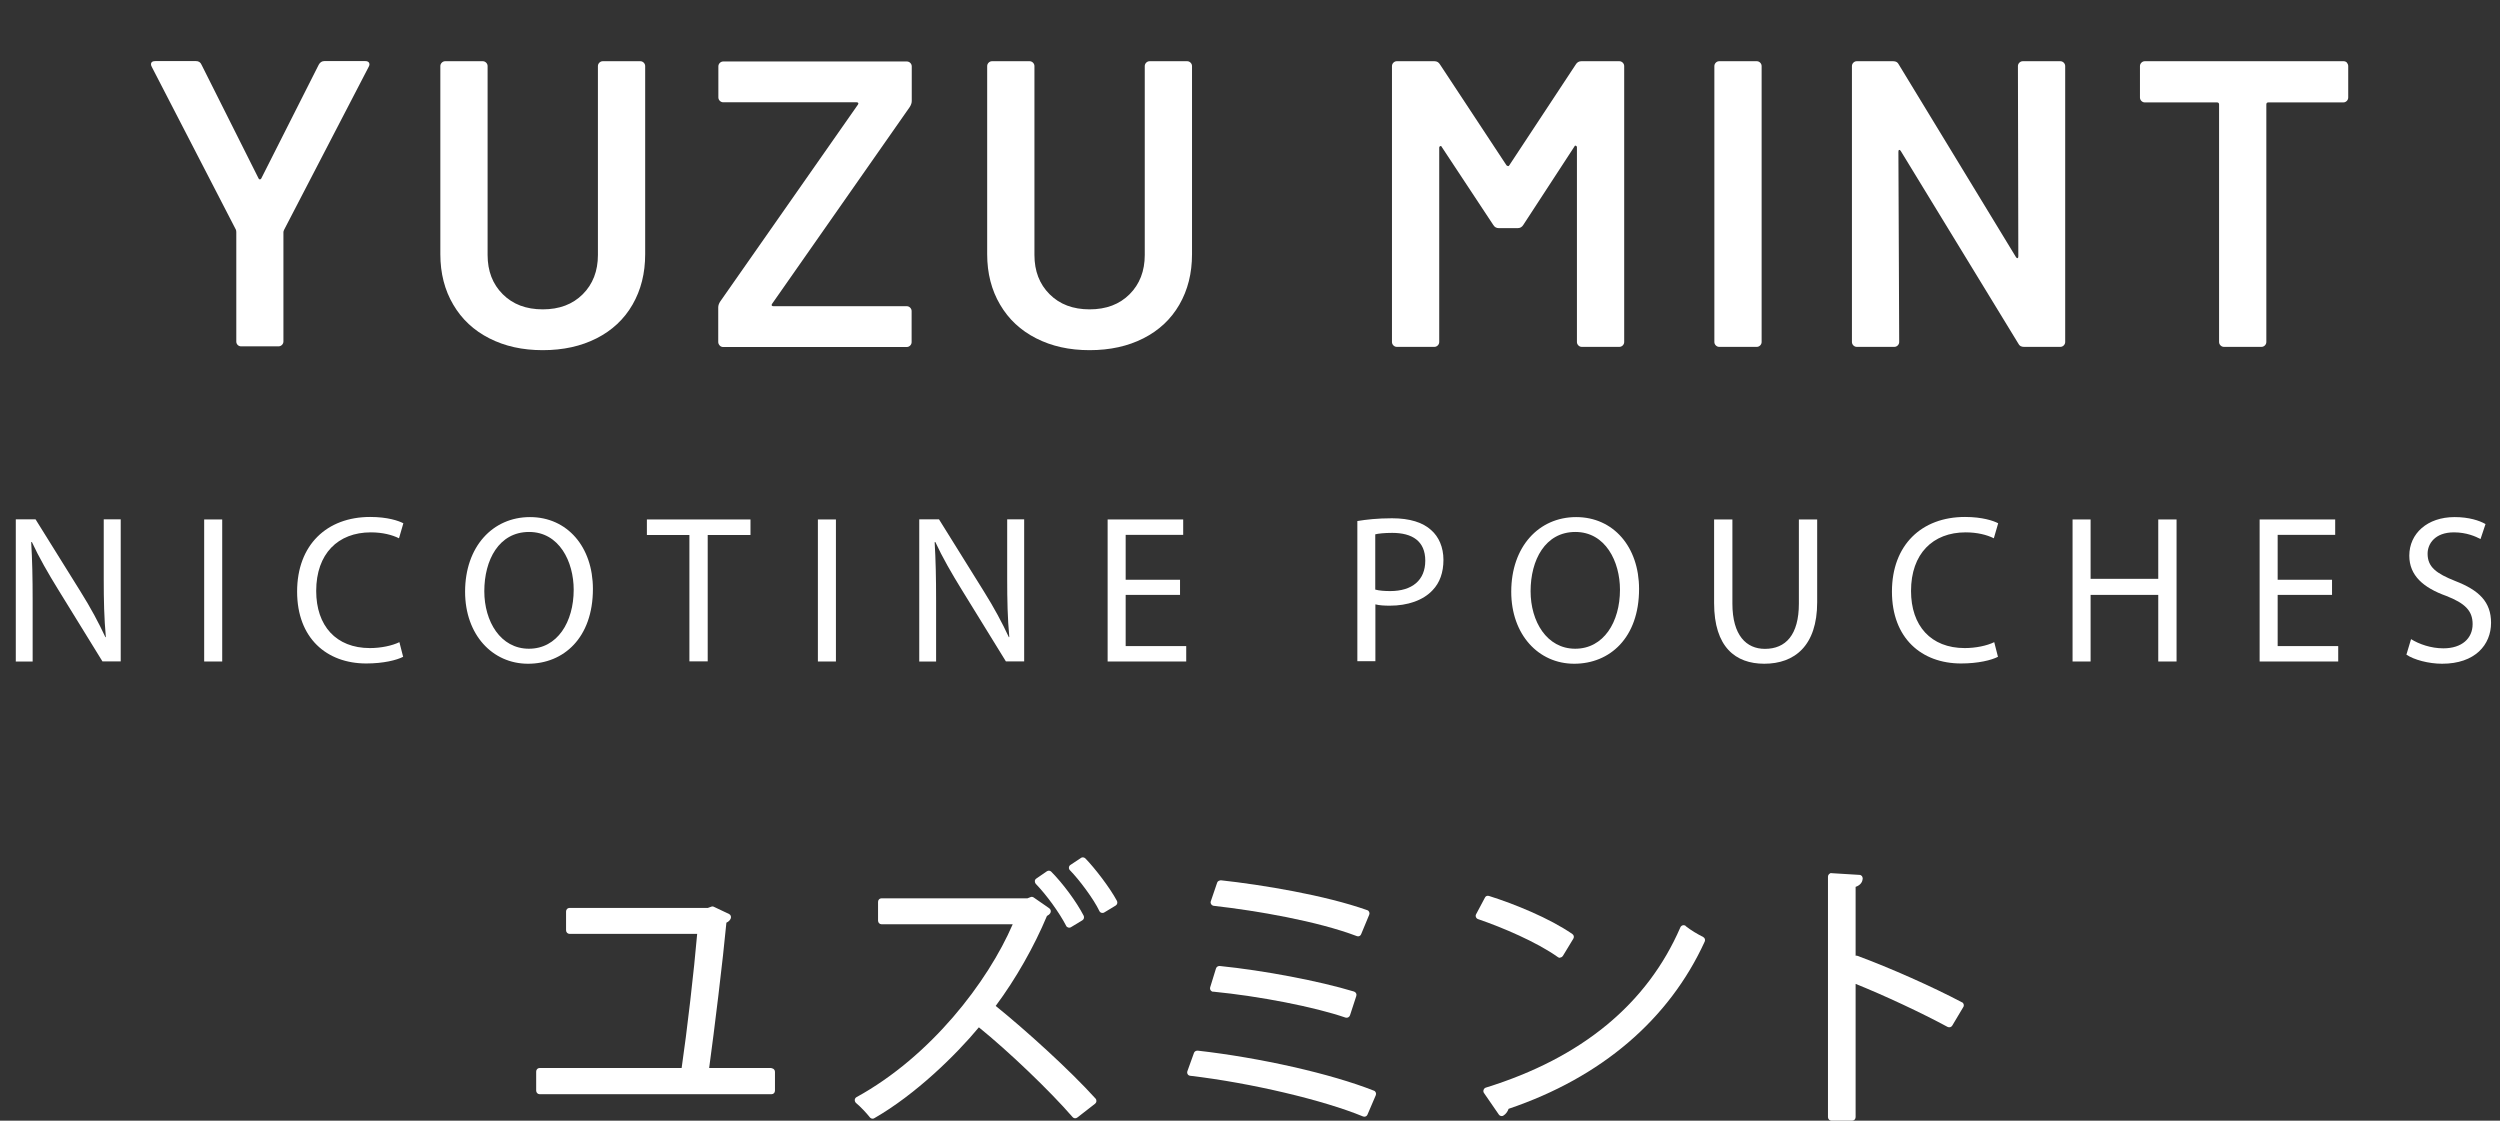 <?xml version="1.0" encoding="UTF-8"?><svg id="Layer_2" xmlns="http://www.w3.org/2000/svg" viewBox="0 0 189.91 85.13"><rect x="0" y="0" width="189.91" height="85.13" fill="#333333" stroke="none"/><defs><style>.cls-1{fill:#fff;}</style></defs><g id="Layer_1-2"><path class="cls-1" d="M18.06,26.21c-.07-.07-.11-.16-.11-.26v-8.31c0-.08-.01-.14-.03-.19l-6.39-12.37c-.04-.08-.06-.14-.06-.19,0-.17.11-.25.34-.25h3.07c.21,0,.35.09.43.28l4.34,8.65c.06.08.12.08.19,0l4.37-8.65c.1-.19.25-.28.43-.28h3.1c.14,0,.24.04.29.12.05.08.05.19-.02.31l-6.42,12.37c-.04.08-.06.15-.06.19v8.31c0,.1-.04.19-.11.26-.07.07-.16.11-.26.11h-2.85c-.1,0-.19-.04-.26-.11Z"/><path class="cls-1" d="M37.17,25.7c-1.18-.6-2.09-1.45-2.74-2.56-.65-1.1-.98-2.38-.98-3.83V5.02c0-.1.04-.19.11-.26.07-.07.16-.11.26-.11h2.85c.1,0,.19.04.26.11.07.07.11.16.11.26v14.35c0,1.22.38,2.21,1.15,2.98s1.78,1.15,3.04,1.15,2.27-.38,3.04-1.15c.76-.76,1.15-1.76,1.15-2.98V5.02c0-.1.04-.19.11-.26.07-.07.16-.11.26-.11h2.85c.1,0,.19.04.26.11.07.07.11.16.11.26v14.29c0,1.45-.32,2.72-.96,3.83-.64,1.11-1.55,1.96-2.73,2.56-1.18.6-2.54.9-4.09.9s-2.88-.3-4.06-.9Z"/><path class="cls-1" d="M54.67,26.24c-.07-.07-.11-.16-.11-.26v-2.63c0-.14.05-.3.16-.46l10.45-14.94s.05-.08.03-.12c-.02-.04-.06-.06-.12-.06h-10.14c-.1,0-.19-.04-.26-.11-.07-.07-.11-.16-.11-.26v-2.36c0-.1.04-.19.11-.26.07-.07.16-.11.26-.11h13.95c.1,0,.19.04.26.11.07.07.11.16.11.26v2.63c0,.15-.05.3-.16.47l-10.45,14.94s-.05.08-.03.12c.02.04.06.06.12.06h10.14c.1,0,.19.04.26.11.07.07.11.16.11.26v2.36c0,.1-.04.19-.11.26-.07.07-.16.11-.26.11h-13.95c-.1,0-.19-.04-.26-.11Z"/><path class="cls-1" d="M78.71,25.7c-1.18-.6-2.09-1.45-2.74-2.56-.65-1.1-.98-2.38-.98-3.83V5.02c0-.1.04-.19.11-.26.07-.07.16-.11.26-.11h2.85c.1,0,.19.04.26.11.07.07.11.16.11.26v14.35c0,1.22.38,2.21,1.15,2.98s1.78,1.15,3.04,1.15,2.27-.38,3.04-1.15c.76-.76,1.15-1.76,1.15-2.98V5.02c0-.1.04-.19.11-.26.07-.07.16-.11.26-.11h2.85c.1,0,.19.04.26.11.07.07.11.16.11.26v14.29c0,1.45-.32,2.72-.96,3.83-.64,1.11-1.55,1.96-2.73,2.56-1.18.6-2.54.9-4.09.9s-2.88-.3-4.06-.9Z"/><path class="cls-1" d="M120.16,4.65h2.85c.1,0,.19.04.26.11.07.07.11.16.11.26v20.96c0,.1-.04.19-.11.26-.07.07-.16.11-.26.11h-2.85c-.1,0-.19-.04-.26-.11-.07-.07-.11-.16-.11-.26v-14.79c0-.06-.03-.1-.08-.12-.05-.02-.09,0-.11.06l-3.88,5.95c-.1.17-.25.25-.43.25h-1.43c-.19,0-.33-.08-.43-.25l-3.91-5.92c-.02-.06-.06-.08-.11-.06s-.08.06-.08.12v14.76c0,.1-.04.19-.11.26-.07.07-.16.11-.26.11h-2.85c-.1,0-.19-.04-.26-.11-.07-.07-.11-.16-.11-.26V5.02c0-.1.04-.19.11-.26s.16-.11.26-.11h2.85c.19,0,.33.08.43.25l5.05,7.66s.08.06.12.06.07-.02.09-.06l5.05-7.66c.1-.17.25-.25.43-.25Z"/><path class="cls-1" d="M130.34,26.24c-.07-.07-.11-.16-.11-.26V5.02c0-.1.04-.19.11-.26.07-.07.16-.11.26-.11h2.85c.1,0,.19.04.26.11.07.07.11.16.11.26v20.96c0,.1-.04.19-.11.26s-.16.11-.26.11h-2.85c-.1,0-.19-.04-.26-.11Z"/><path class="cls-1" d="M153.4,4.76c.07-.07.16-.11.26-.11h2.85c.1,0,.19.04.26.11.07.07.11.16.11.26v20.96c0,.1-.04.19-.11.26-.07.07-.16.11-.26.11h-2.76c-.21,0-.35-.08-.43-.25l-8.93-14.63c-.04-.06-.08-.09-.12-.08-.04,0-.06.06-.06.14l.06,14.45c0,.1-.04.19-.11.26-.07.07-.16.11-.26.11h-2.85c-.1,0-.19-.04-.26-.11-.07-.07-.11-.16-.11-.26V5.02c0-.1.04-.19.11-.26s.16-.11.26-.11h2.76c.21,0,.35.08.43.25l8.9,14.63c.04.06.08.09.12.08.04-.01.06-.06.06-.14l-.03-14.45c0-.1.04-.19.11-.26Z"/><path class="cls-1" d="M178.27,4.76c.07.07.11.16.11.26v2.39c0,.1-.04.19-.11.26-.07.07-.16.11-.26.11h-5.7c-.1,0-.15.05-.15.16v18.04c0,.1-.04.19-.11.26-.07.07-.16.11-.26.11h-2.85c-.1,0-.19-.04-.26-.11s-.11-.16-.11-.26V7.94c0-.1-.05-.16-.15-.16h-5.49c-.1,0-.19-.04-.26-.11-.07-.07-.11-.16-.11-.26v-2.39c0-.1.04-.19.11-.26.07-.07.16-.11.26-.11h15.1c.1,0,.19.04.26.11Z"/><path class="cls-1" d="M1.2,50.24v-10.79h1.5l3.4,5.46c.79,1.26,1.4,2.4,1.91,3.5l.03-.02c-.13-1.44-.16-2.75-.16-4.43v-4.51h1.29v10.79h-1.39l-3.37-5.47c-.74-1.2-1.45-2.43-1.99-3.6l-.05.02c.08,1.36.11,2.66.11,4.45v4.61h-1.29Z"/><path class="cls-1" d="M16.88,39.46v10.79h-1.37v-10.79h1.37Z"/><path class="cls-1" d="M30.63,49.89c-.5.26-1.51.51-2.81.51-3,0-5.25-1.92-5.25-5.46s2.25-5.67,5.55-5.67c1.32,0,2.16.29,2.52.48l-.33,1.14c-.52-.26-1.26-.45-2.14-.45-2.49,0-4.15,1.62-4.15,4.45,0,2.64,1.5,4.34,4.08,4.34.84,0,1.69-.18,2.24-.45l.28,1.1Z"/><path class="cls-1" d="M45.04,44.74c0,3.71-2.22,5.68-4.93,5.68s-4.78-2.21-4.78-5.47c0-3.43,2.1-5.67,4.93-5.67s4.78,2.26,4.78,5.46ZM36.79,44.91c0,2.3,1.23,4.37,3.39,4.37s3.4-2.03,3.4-4.48c0-2.14-1.1-4.39-3.39-4.39s-3.4,2.13-3.4,4.5Z"/><path class="cls-1" d="M52.37,40.64h-3.23v-1.18h7.87v1.18h-3.25v9.6h-1.39v-9.6Z"/><path class="cls-1" d="M63.5,39.46v10.79h-1.37v-10.79h1.37Z"/><path class="cls-1" d="M69.83,50.24v-10.79h1.5l3.4,5.46c.79,1.26,1.4,2.4,1.91,3.5l.03-.02c-.13-1.44-.16-2.75-.16-4.43v-4.51h1.29v10.79h-1.39l-3.37-5.47c-.74-1.2-1.45-2.43-1.99-3.6l-.05.02c.08,1.36.11,2.66.11,4.45v4.61h-1.29Z"/><path class="cls-1" d="M89.64,45.19h-4.13v3.89h4.6v1.17h-5.97v-10.79h5.74v1.17h-4.37v3.41h4.13v1.15Z"/><path class="cls-1" d="M103.11,39.58c.66-.11,1.53-.21,2.63-.21,1.36,0,2.35.32,2.98.9.58.51.93,1.3.93,2.26s-.28,1.74-.82,2.3c-.72.78-1.91,1.18-3.25,1.18-.41,0-.79-.02-1.1-.1v4.32h-1.37v-10.66ZM104.48,44.79c.3.08.68.11,1.13.11,1.66,0,2.66-.82,2.66-2.31s-.99-2.11-2.51-2.11c-.6,0-1.06.05-1.29.11v4.19Z"/><path class="cls-1" d="M124.51,44.74c0,3.71-2.22,5.68-4.93,5.68s-4.78-2.21-4.78-5.47c0-3.43,2.1-5.67,4.93-5.67s4.78,2.26,4.78,5.46ZM116.27,44.91c0,2.3,1.23,4.37,3.39,4.37s3.4-2.03,3.4-4.48c0-2.14-1.1-4.39-3.39-4.39s-3.4,2.13-3.4,4.5Z"/><path class="cls-1" d="M131.6,39.46v6.39c0,2.42,1.06,3.44,2.47,3.44,1.58,0,2.58-1.06,2.58-3.44v-6.39h1.39v6.29c0,3.31-1.72,4.67-4.02,4.67-2.18,0-3.81-1.26-3.81-4.61v-6.35h1.39Z"/><path class="cls-1" d="M151.78,49.89c-.5.26-1.51.51-2.81.51-3,0-5.25-1.92-5.25-5.46s2.25-5.67,5.55-5.67c1.32,0,2.16.29,2.52.48l-.33,1.14c-.52-.26-1.26-.45-2.14-.45-2.49,0-4.15,1.62-4.15,4.45,0,2.64,1.5,4.34,4.08,4.34.84,0,1.69-.18,2.24-.45l.28,1.1Z"/><path class="cls-1" d="M158.81,39.46v4.51h5.14v-4.51h1.39v10.79h-1.39v-5.06h-5.14v5.06h-1.37v-10.79h1.37Z"/><path class="cls-1" d="M177.15,45.19h-4.13v3.89h4.6v1.17h-5.97v-10.79h5.74v1.17h-4.37v3.41h4.13v1.15Z"/><path class="cls-1" d="M183.15,48.55c.61.38,1.51.7,2.46.7,1.4,0,2.22-.75,2.22-1.84,0-1.01-.57-1.58-2-2.14-1.73-.62-2.81-1.54-2.81-3.06,0-1.68,1.37-2.93,3.44-2.93,1.09,0,1.88.26,2.35.53l-.38,1.14c-.35-.19-1.06-.51-2.02-.51-1.45,0-2,.88-2,1.62,0,1.01.65,1.5,2.11,2.08,1.8.7,2.71,1.58,2.71,3.17,0,1.67-1.21,3.11-3.72,3.11-1.02,0-2.14-.3-2.71-.69l.35-1.17Z"/><path class="cls-1" d="M58.61,81.13h-4.74c.39-2.84,1.05-8.24,1.31-11.04.16-.07.28-.19.33-.32.05-.13,0-.28-.13-.34l-1.16-.55c-.06-.03-.14-.03-.2,0l-.25.09h-10.51c-.15,0-.26.12-.26.27v1.43c0,.15.12.27.26.27h9.7c-.23,2.72-.78,7.47-1.18,10.19h-10.79c-.15,0-.26.12-.26.27v1.45c0,.15.12.27.26.27h17.62c.15,0,.26-.12.26-.27v-1.43c0-.15-.12-.27-.26-.27Z"/><path class="cls-1" d="M82.12,65.17l-.8.53c-.07.04-.11.11-.12.19s.02.16.07.21c.71.72,1.82,2.21,2.24,3.1.03.07.09.12.16.14.02,0,.05.01.08.01.05,0,.1-.01.14-.04l.86-.52c.12-.07.16-.23.1-.35-.54-1.01-1.68-2.49-2.4-3.23-.09-.09-.23-.11-.34-.04Z"/><path class="cls-1" d="M80.99,70.33c.03.07.09.11.16.13.02,0,.05.01.07.01.05,0,.1-.01.14-.04l.86-.52c.12-.07.16-.23.1-.35-.56-1.08-1.58-2.45-2.46-3.34-.09-.09-.23-.11-.34-.03l-.8.55c-.06.04-.11.11-.11.19,0,.08.02.15.07.21.81.83,1.8,2.2,2.31,3.19Z"/><path class="cls-1" d="M75.64,76.41c1.52-2.04,2.92-4.51,3.89-6.83.1-.05.19-.12.25-.21.08-.12.05-.28-.07-.37l-1.18-.82c-.07-.05-.17-.07-.25-.03l-.23.09h-11.09c-.15,0-.26.12-.26.27v1.43c0,.15.12.27.26.27h9.97c-1.89,4.38-6.22,10.03-11.86,13.13-.08.04-.13.12-.14.21,0,.09.03.17.09.23.35.29.8.77,1.06,1.1.05.06.13.1.21.1.04,0,.09-.01.13-.04,3.12-1.79,6.18-4.78,7.94-6.9,2.24,1.81,5.39,4.82,7.12,6.82.09.11.25.12.36.03l1.35-1.05c.06-.05.09-.11.1-.19,0-.07-.02-.15-.07-.2-1.96-2.17-5.34-5.23-7.59-7.04Z"/><path class="cls-1" d="M92.2,68.81c3.28.37,7.86,1.16,10.87,2.3.03.01.06.02.09.02.1,0,.2-.06.24-.17l.61-1.47c.03-.07.03-.14,0-.21-.03-.07-.08-.12-.15-.14-3.21-1.14-8-1.93-11.12-2.27-.13.02-.24.06-.28.18l-.48,1.41c-.03.07-.02.16.03.23.04.07.12.11.19.12Z"/><path class="cls-1" d="M92.16,75.33c3.56.35,7.69,1.16,10.05,1.97.03,0,.06.01.09.01.04,0,.08-.01.12-.03.06-.03.11-.09.13-.15l.48-1.47c.02-.07.02-.14-.02-.21s-.09-.11-.16-.13c-2.64-.8-6.84-1.6-10.2-1.94-.14,0-.24.07-.28.19l-.44,1.43c-.02.07-.01.16.03.22s.11.11.19.12Z"/><path class="cls-1" d="M90.98,79.81c-.13,0-.24.06-.28.17l-.5,1.39c-.03.08-.02.16.02.23.04.07.11.11.19.12,4.6.54,10.13,1.85,13.13,3.09.03.01.07.02.1.02.1,0,.2-.06.24-.16l.63-1.47c.03-.07.03-.14,0-.21s-.08-.12-.15-.14c-3.23-1.28-8.62-2.5-13.39-3.04Z"/><path class="cls-1" d="M128.06,70.34c-.07-.05-.15-.07-.23-.05-.08.02-.15.08-.18.15-2.52,5.82-7.49,9.92-14.78,12.18-.08.02-.14.09-.17.17s-.02.17.03.24l1.13,1.64c.05.07.13.11.22.11.05,0,.09-.01.13-.04.17-.1.32-.3.39-.51,7.04-2.38,12.19-6.78,14.9-12.71.06-.13,0-.28-.12-.34-.44-.23-.9-.49-1.33-.83Z"/><path class="cls-1" d="M118.5,72.74s.04,0,.05,0c.07-.02.13-.06.17-.12l.8-1.32c.07-.12.04-.27-.08-.35-1.75-1.21-4.42-2.29-6.33-2.89-.13-.04-.26.01-.31.13l-.67,1.26c-.04.07-.04.15-.01.22s.09.13.16.15c1.87.64,4.45,1.74,6.07,2.89.04.03.1.05.15.05Z"/><path class="cls-1" d="M149.04,76.14c-2.21-1.17-5.47-2.62-7.94-3.53-.04-.02-.09-.02-.14-.01v-5.23c.41-.14.52-.41.54-.62,0-.07-.02-.14-.06-.2-.05-.05-.11-.09-.18-.09l-2.12-.13c-.07-.03-.14.02-.2.07-.05.05-.08.12-.08.19v18.27c0,.15.12.27.26.27h1.58c.15,0,.26-.12.26-.27v-10.12c2.21.89,4.97,2.18,6.99,3.27.13.06.28.02.35-.1l.84-1.41c.04-.06.05-.13.03-.21-.02-.07-.07-.13-.13-.16Z"/></g></svg>